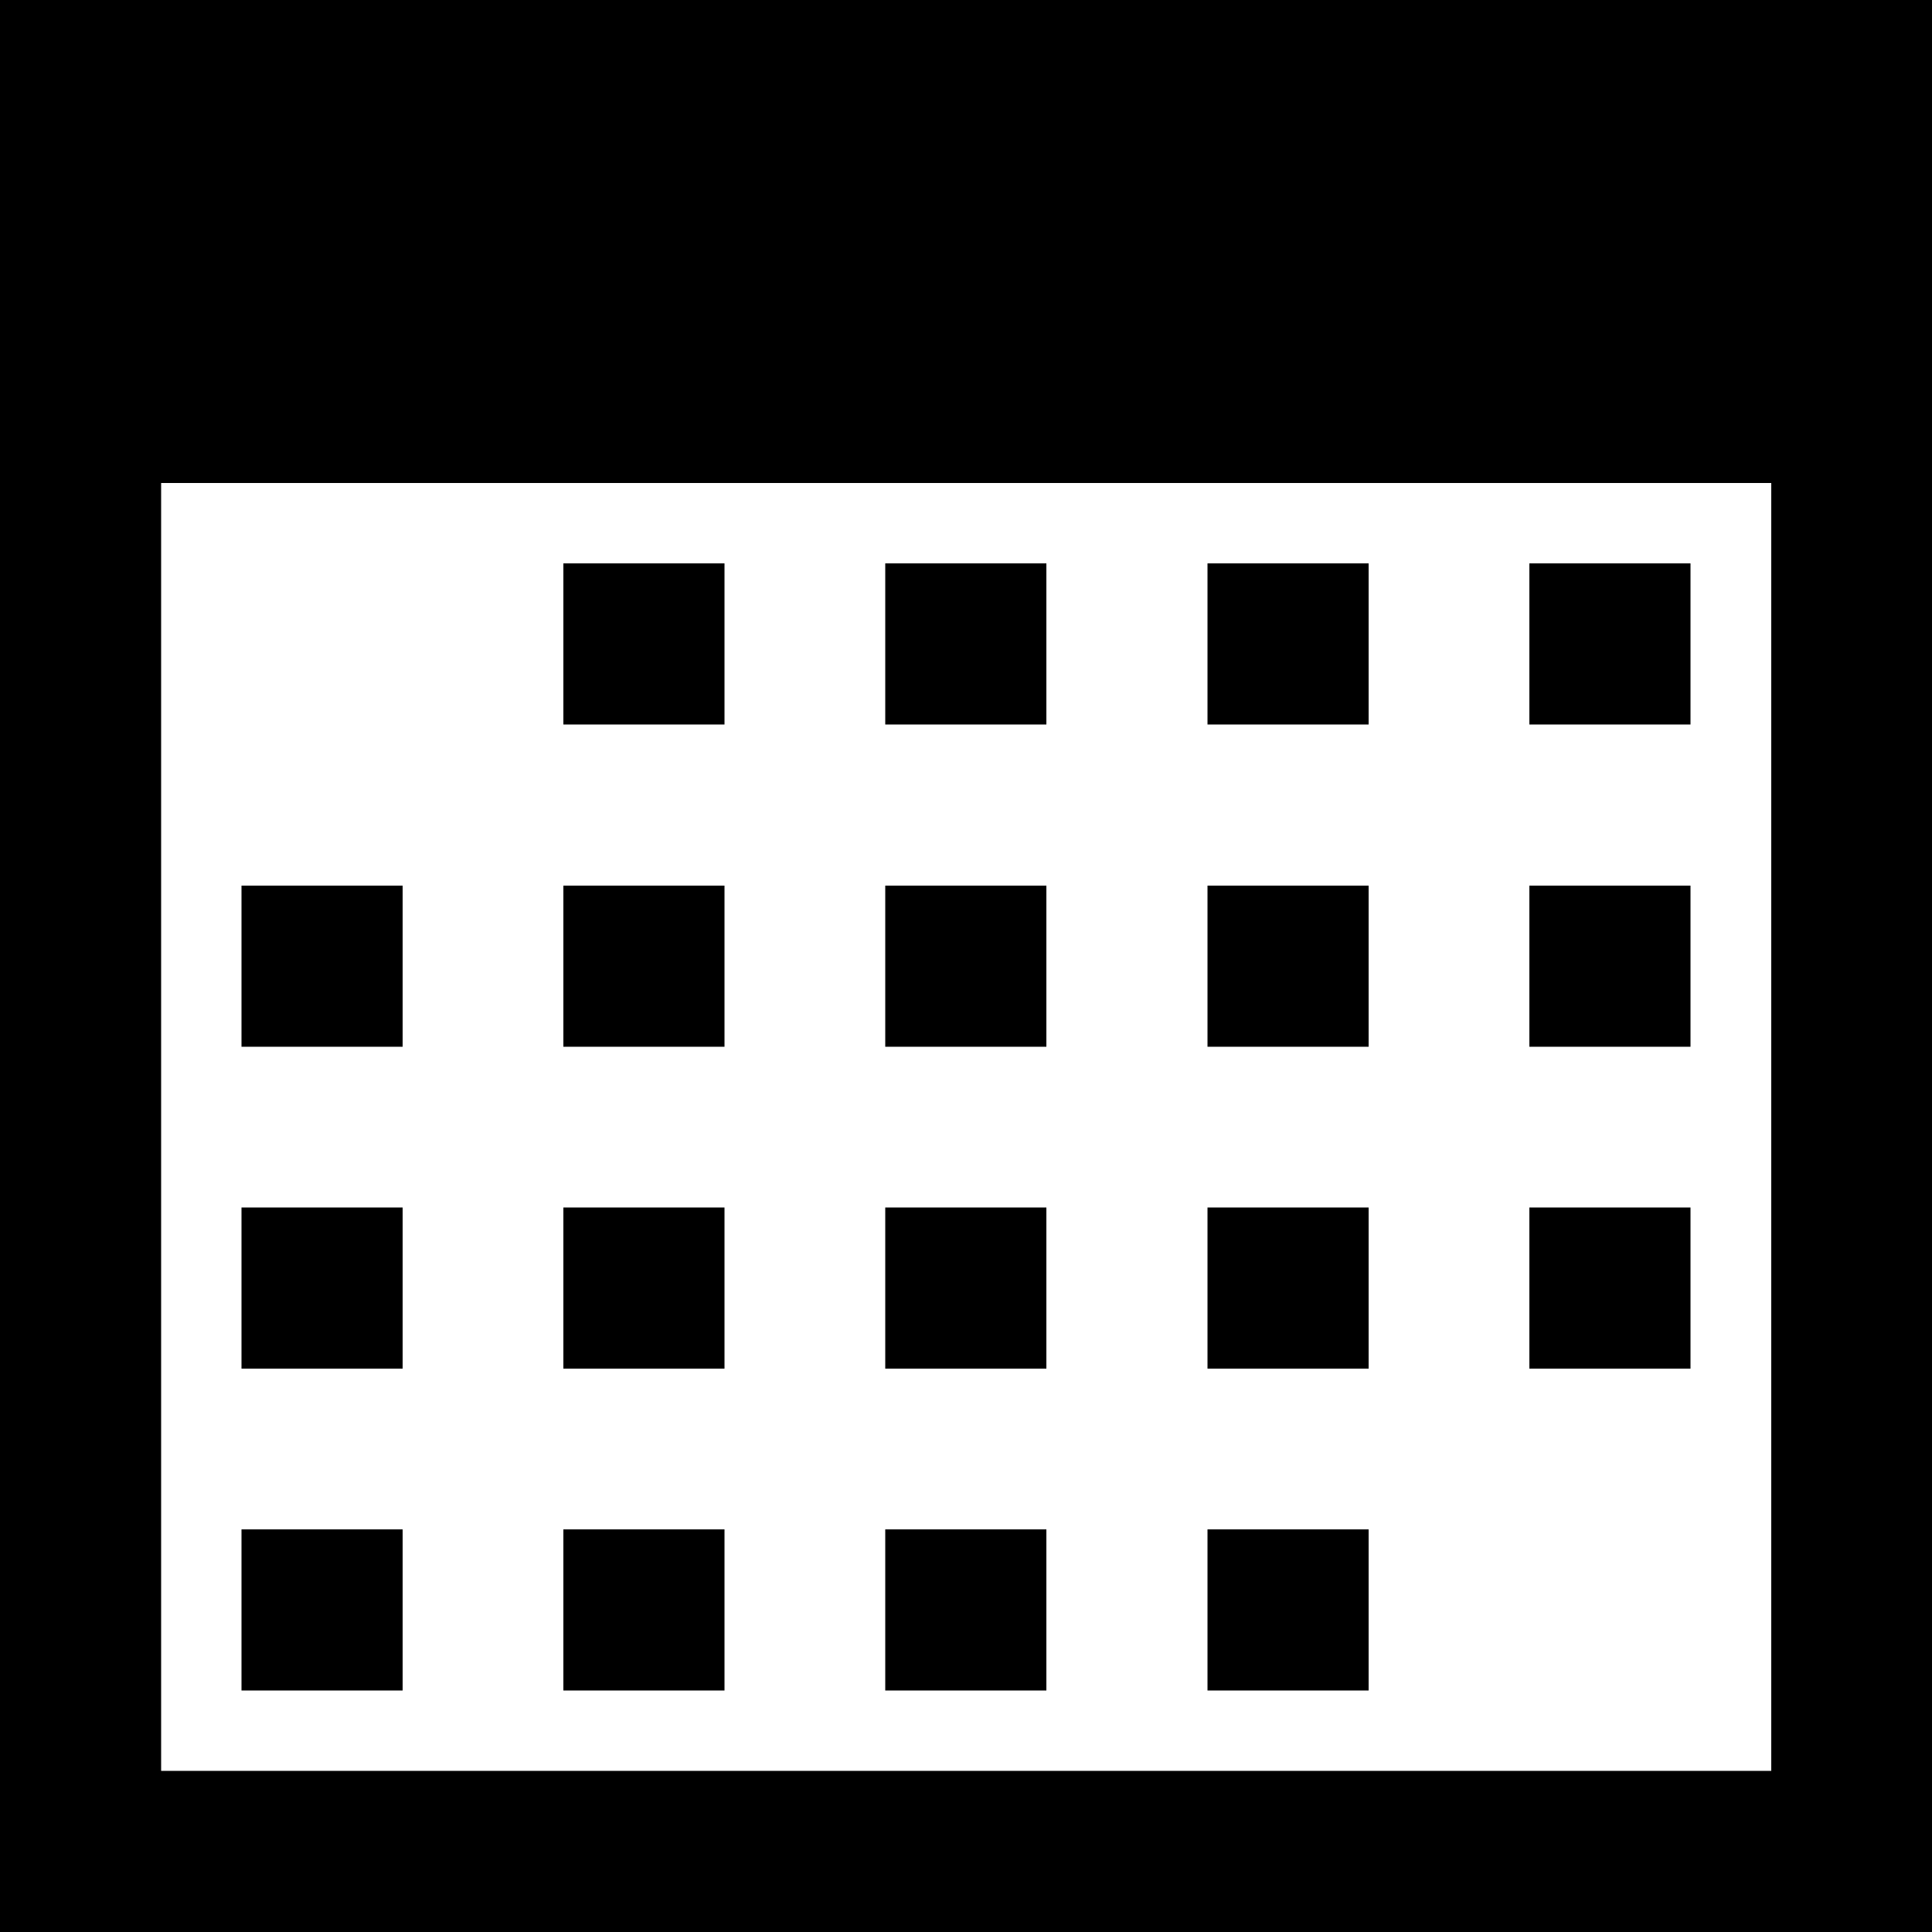 <?xml version="1.0" encoding="utf-8"?>


<svg fill="#000000" height="800px" width="800px" version="1.1" id="Layer_1" xmlns="http://www.w3.org/2000/svg" xmlns:xlink="http://www.w3.org/1999/xlink" 
	 viewBox="0 0 512 512" enable-background="new 0 0 512 512" xml:space="preserve">
<path d="M362.7,320H320v42.7h42.7V320z M362.7,234.7H320v42.7h42.7V234.7z M362.7,149.3H320V192h42.7V149.3z M277.3,234.7h-42.7
	v42.7h42.7V234.7z M277.3,149.3h-42.7V192h42.7V149.3z M277.3,320h-42.7v42.7h42.7V320z M448,149.3h-42.7V192H448V149.3z M448,234.7
	h-42.7v42.7H448V234.7z M448,320h-42.7v42.7H448V320z M106.7,405.3H64V448h42.7V405.3z M106.7,320H64v42.7h42.7V320z M277.3,405.3
	h-42.7V448h42.7V405.3z M192,405.3h-42.7V448H192V405.3z M0,0v512h512V0H0z M469.3,469.3H42.7V128h426.7V469.3z M106.7,234.7H64
	v42.7h42.7V234.7z M192,320h-42.7v42.7H192V320z M192,149.3h-42.7V192H192V149.3z M192,234.7h-42.7v42.7H192V234.7z M362.7,405.3
	H320V448h42.7V405.3z"/>
</svg>